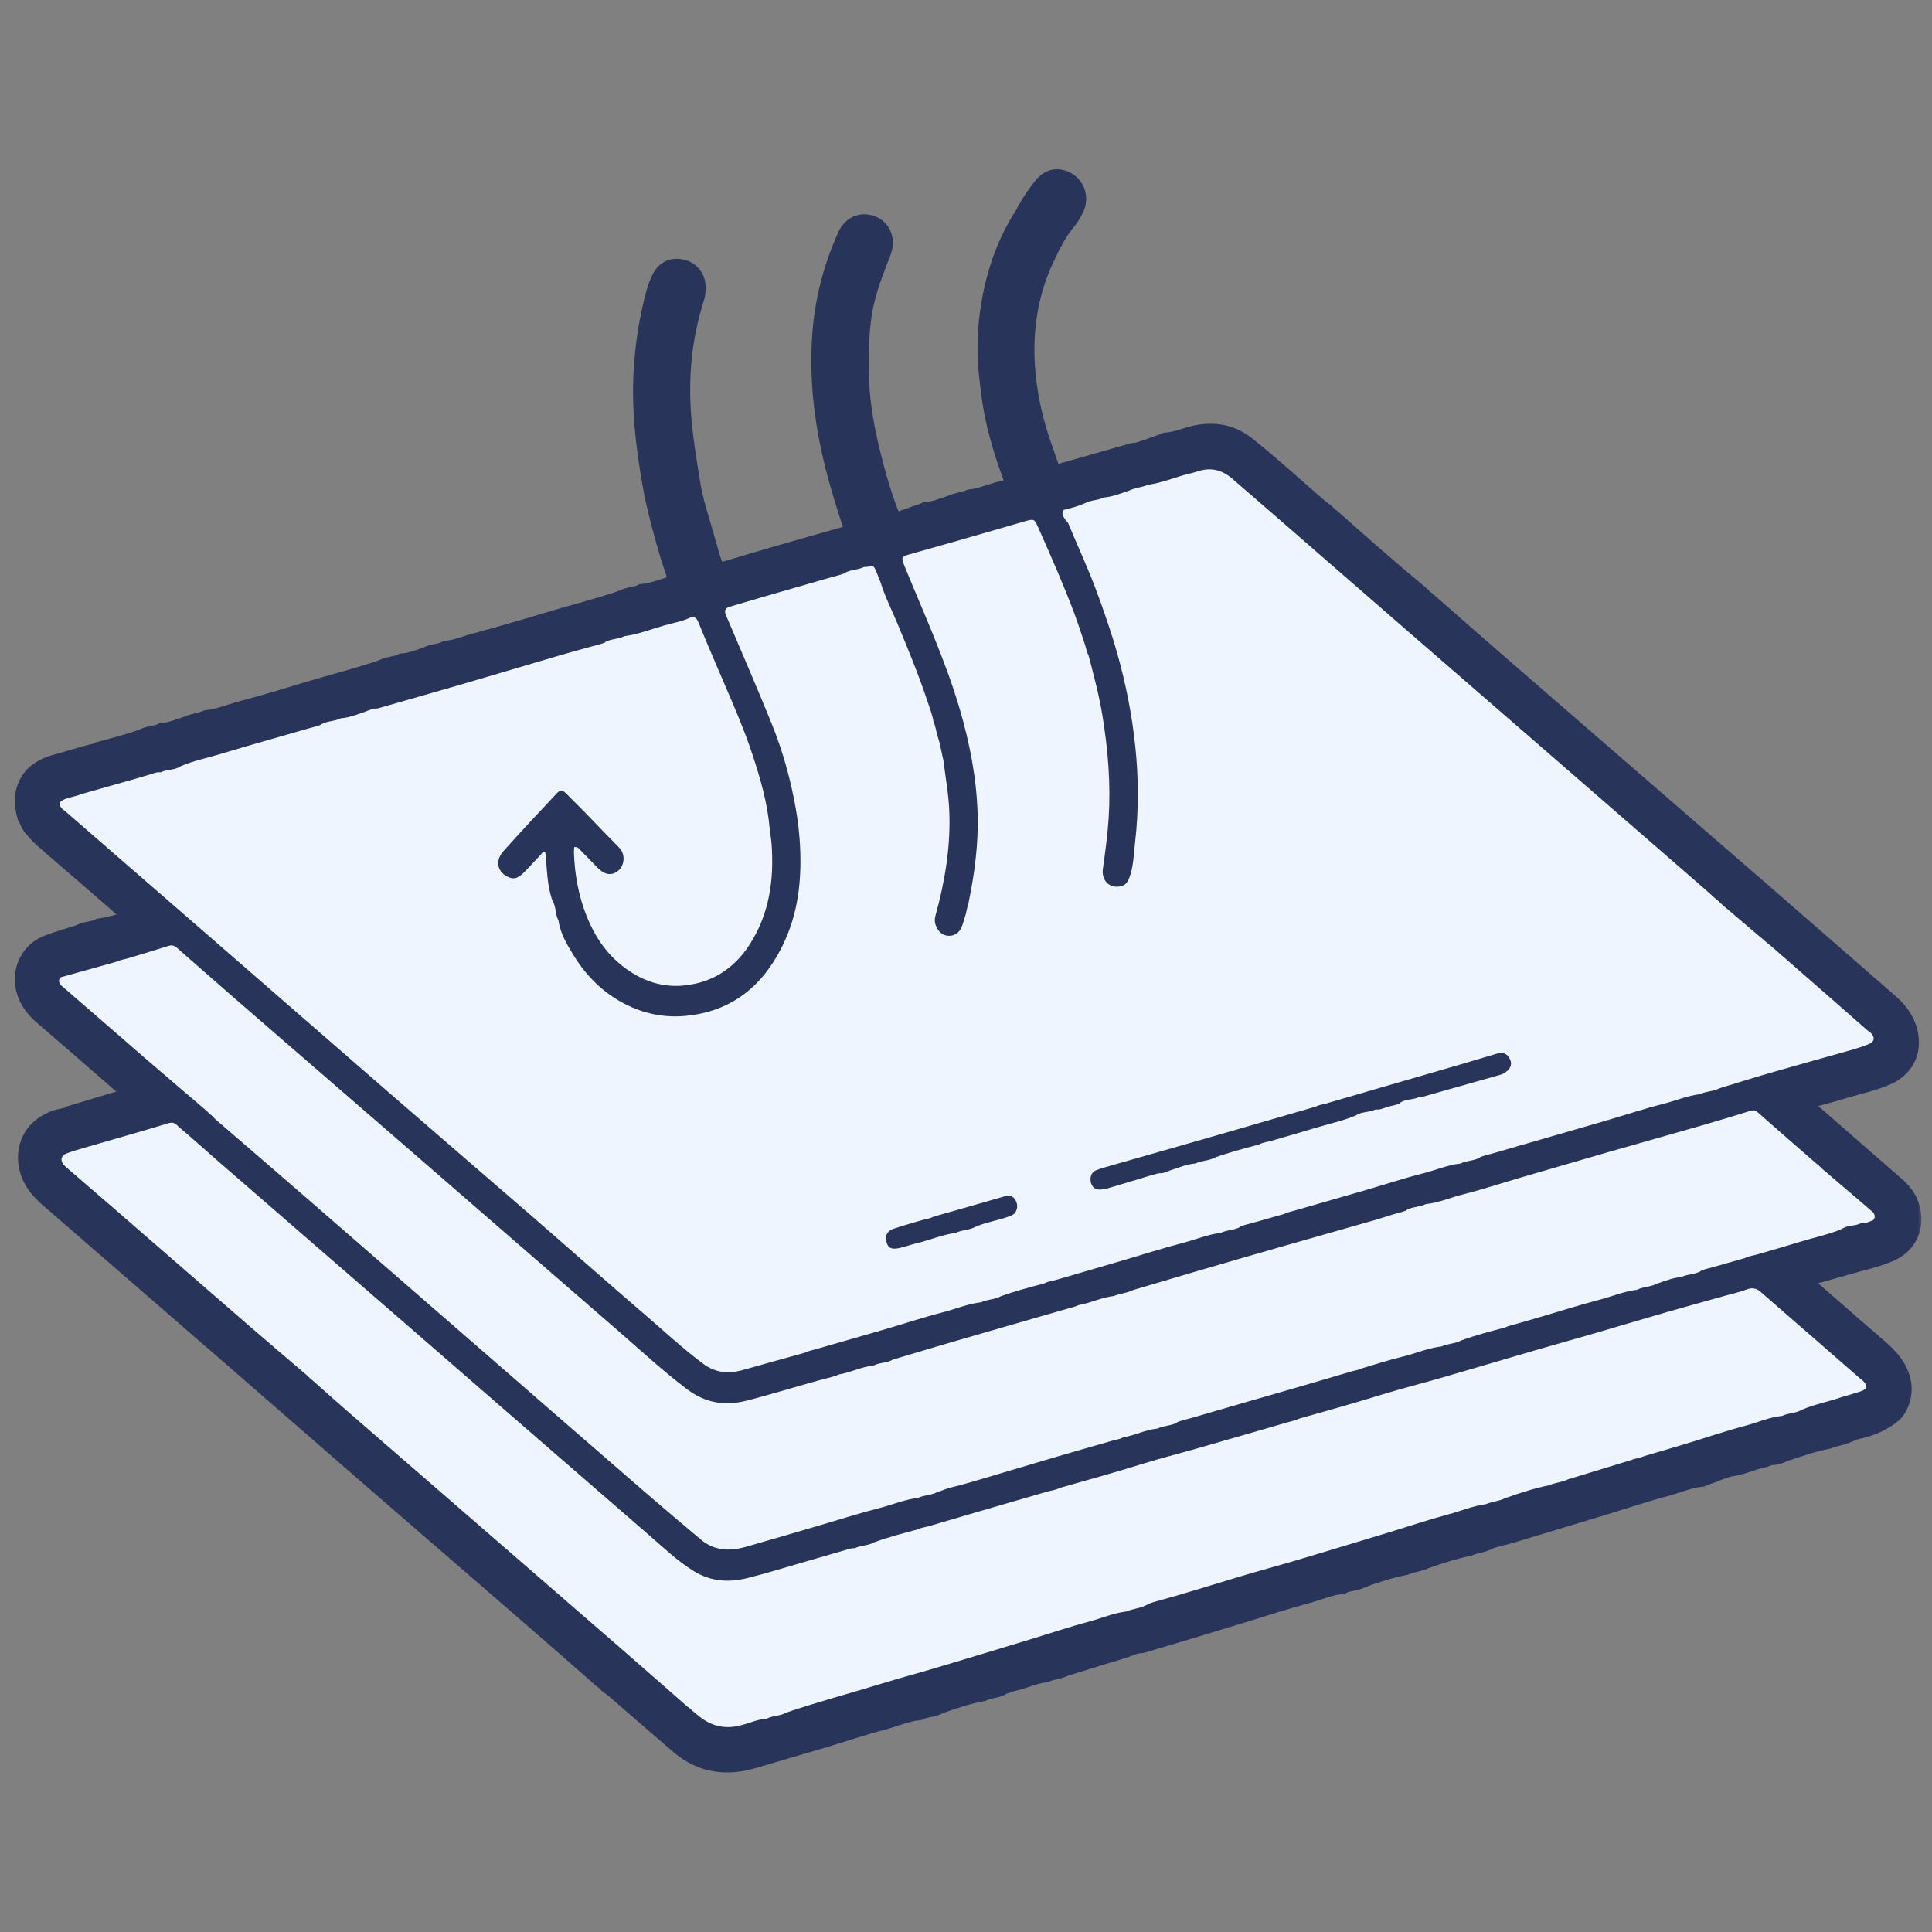 <svg xmlns="http://www.w3.org/2000/svg" fill="none" viewBox="0 0 200 200" height="200" width="200">
<rect x="0" y="0" width="200" height="200" fill="#808080" stroke="none"/>
<mask fill="black" height="167" width="198" y="17" x="1.016" maskUnits="userSpaceOnUse" id="path-1-outside-1_2945_33341">
<rect height="167" width="198" y="17" x="1.016" fill="white"></rect>
<path d="M96.001 53.443C96.899 53.378 97.715 53.019 98.558 52.751C99.198 52.447 99.916 52.408 100.563 52.134C101.82 52.003 102.953 51.403 104.19 51.197C104.553 51.024 104.951 50.965 105.327 50.831C105.758 50.785 105.741 50.528 105.633 50.211C105.343 49.362 105.033 48.523 104.739 47.674C104.291 46.381 103.919 45.068 103.606 43.742C103.191 41.986 102.966 40.203 102.789 38.4C102.532 35.775 102.714 33.183 103.224 30.636C103.785 27.818 104.794 25.131 106.345 22.678C106.616 22.466 106.571 22.064 106.838 21.852C107.211 21.069 107.756 20.399 108.269 19.71C108.817 18.972 109.431 18.822 110.133 19.201C110.825 19.573 111.129 20.37 110.858 21.147C110.776 21.382 110.636 21.601 110.522 21.826C110.371 22.045 110.264 22.293 110.078 22.486C109.075 23.674 108.386 25.055 107.73 26.446C105.712 30.721 105.242 35.233 105.846 39.863C106.087 41.715 106.515 43.547 107.077 45.336C107.185 45.718 107.335 46.087 107.455 46.466C107.762 47.347 108.063 48.235 108.383 49.11C108.638 49.809 108.696 49.819 109.464 49.597C112.092 48.843 114.721 48.088 117.352 47.344C117.522 47.295 117.708 47.305 117.888 47.288C118.531 47.076 119.178 46.88 119.805 46.622C120.144 46.502 120.487 46.4 120.82 46.257C121.943 46.185 122.959 45.672 124.056 45.47C125.793 45.15 127.341 45.457 128.725 46.56C131.334 48.64 133.79 50.893 136.307 53.074C136.467 53.215 136.657 53.326 136.83 53.45C137.065 53.652 137.244 53.917 137.525 54.067C140.526 56.728 143.536 59.38 146.625 61.943C146.864 62.142 147.043 62.407 147.321 62.563C149.675 64.627 152.026 66.697 154.387 68.751C159.004 72.764 163.631 76.77 168.254 80.777C172.989 84.878 177.727 88.976 182.455 93.084C186.723 96.79 190.984 100.509 195.248 104.221C196.048 104.917 196.685 105.723 196.995 106.755C197.527 108.528 196.838 110.108 195.157 110.869C193.805 111.48 192.345 111.764 190.935 112.192C189.279 112.695 187.604 113.126 185.939 113.599C185.776 113.645 185.639 113.782 185.42 113.916C186.066 114.735 186.889 115.294 187.627 115.937C190.389 118.356 193.162 120.766 195.931 123.183C196.535 123.708 197.015 124.306 197.253 125.106C197.772 126.849 197.083 128.459 195.392 129.178C193.994 129.772 192.505 130.079 191.052 130.503C189.426 130.977 187.79 131.414 186.164 131.884C185.896 131.963 185.661 132.142 185.348 132.306C187.402 134.101 189.403 135.855 191.411 137.602C192.388 138.451 193.377 139.283 194.344 140.142C194.935 140.668 195.483 141.236 195.882 141.941C196.495 143.029 196.597 144.119 196.074 145.259C195.931 145.481 195.833 145.739 195.617 145.912C194.615 146.748 193.449 147.228 192.185 147.505C191.807 147.587 191.451 147.763 191.082 147.897C190.448 148.207 189.727 148.237 189.083 148.521C187.532 148.834 186.037 149.331 184.551 149.853C184.166 149.997 183.803 150.215 183.369 150.176C183.003 150.18 182.7 150.405 182.35 150.47C181.188 150.705 180.114 151.264 178.922 151.391C178.272 151.571 177.639 151.799 177.018 152.067C176.682 152.191 176.336 152.282 176.013 152.436C174.68 152.58 173.453 153.131 172.173 153.468C170.129 154.006 168.12 154.689 166.096 155.306C162.873 156.286 159.647 157.262 156.421 158.235C156.006 158.359 155.585 158.457 155.167 158.568C154.723 158.692 154.266 158.787 153.838 158.97L153.858 159.002C153.224 159.312 152.5 159.339 151.86 159.626C150.312 159.943 148.813 160.436 147.324 160.958C146.691 161.275 145.966 161.301 145.323 161.585C143.772 161.889 142.276 162.379 140.79 162.914C140.17 163.28 139.409 163.198 138.782 163.541C137.447 163.691 136.219 164.243 134.933 164.583C132.882 165.125 130.867 165.8 128.836 166.418C125.636 167.391 122.44 168.377 119.23 169.314C118.685 169.474 118.143 169.719 117.548 169.696C116.895 169.898 116.272 170.192 115.609 170.359C115.224 170.509 114.819 170.591 114.43 170.721C112.987 171.169 111.54 171.616 110.097 172.063C109.464 172.377 108.739 172.406 108.095 172.69C106.907 172.824 105.833 173.373 104.674 173.621C104.288 173.715 103.923 173.879 103.544 173.99L103.563 174.022C102.943 174.388 102.185 174.306 101.558 174.649C100.007 174.95 98.512 175.433 97.033 175.978C96.412 176.35 95.652 176.269 95.018 176.605C93.679 176.742 92.452 177.304 91.165 177.64C89.115 178.179 87.103 178.868 85.069 179.475C82.689 180.187 80.299 180.86 77.921 181.578C75.29 182.375 72.857 182.097 70.718 180.279C68.416 178.323 66.147 176.331 63.861 174.355C63.698 174.215 63.512 174.104 63.336 173.98C63.1 173.777 62.918 173.516 62.64 173.363C60.312 171.325 57.99 169.278 55.652 167.25C50.186 162.509 44.707 157.778 39.241 153.037C34.51 148.929 29.788 144.808 25.06 140.701C18.536 135.032 12.012 129.37 5.479 123.711C4.564 122.921 3.797 122.085 3.477 120.851C3.004 119.029 3.807 117.263 5.58 116.534C6.187 116.162 6.958 116.286 7.562 115.894C9.008 115.457 10.452 115.013 11.898 114.582C12.727 114.337 13.563 114.121 14.393 113.88C14.85 113.746 14.905 113.57 14.543 113.24C13.668 112.443 12.77 111.673 11.875 110.895C9.541 108.864 7.212 106.83 4.865 104.816C4.026 104.097 3.359 103.294 3.108 102.187C2.729 100.505 3.542 98.856 5.152 98.239C6.223 97.828 7.337 97.521 8.43 97.168C9.054 96.809 9.812 96.878 10.445 96.548C11.901 96.346 14.291 95.581 14.834 95.111C13.371 93.838 11.921 92.568 10.461 91.304C8.561 89.658 6.648 88.026 4.754 86.367C4.352 86.014 4.022 85.573 3.66 85.175C3.48 84.897 3.418 84.564 3.229 84.29C2.955 83.288 2.883 82.295 3.392 81.342C3.944 80.31 4.897 79.849 5.968 79.552C7.007 79.265 8.042 78.955 9.077 78.654C9.518 78.511 9.998 78.494 10.412 78.256C11.937 77.845 13.469 77.45 14.958 76.914C15.581 76.558 16.339 76.623 16.972 76.297C17.87 76.228 18.686 75.876 19.529 75.605C20.169 75.301 20.887 75.262 21.534 74.987C22.902 74.818 24.172 74.279 25.495 73.936C27.617 73.381 29.716 72.738 31.816 72.098C34.464 71.291 37.158 70.635 39.78 69.734C40.404 69.374 41.161 69.44 41.795 69.113C42.689 69.045 43.512 68.712 44.348 68.421C44.972 68.072 45.726 68.137 46.356 67.804C47.613 67.683 48.746 67.069 49.984 66.867C50.402 66.641 50.882 66.632 51.319 66.469C53.105 65.949 54.901 65.453 56.681 64.904C59.313 64.095 61.997 63.455 64.599 62.547C65.226 62.184 65.98 62.25 66.617 61.926C67.956 61.802 69.164 61.172 70.473 60.931C70.891 60.852 70.947 60.5 70.761 60.167C70.493 59.687 70.428 59.141 70.232 58.642C70.117 58.263 69.967 57.894 69.853 57.512C69.125 55.056 68.436 52.581 67.989 50.067C67.277 46.071 66.81 42.041 67.107 37.956C67.247 36.036 67.492 34.136 67.92 32.268C68.168 31.184 68.377 30.077 68.886 29.065C69.236 28.373 69.716 28.154 70.48 28.321C71.077 28.451 71.544 28.983 71.564 29.63C71.574 29.989 71.554 30.368 71.446 30.704C70.101 34.897 69.719 39.171 70.111 43.563C70.333 46.057 70.751 48.513 71.162 50.972C71.316 51.487 71.397 52.02 71.544 52.539C72.057 54.302 72.579 56.065 73.076 57.835C73.164 58.149 73.294 58.439 73.412 58.74C73.902 59.997 73.882 59.98 75.117 59.605C77.216 58.968 79.325 58.351 81.435 57.74C83.786 57.061 86.143 56.405 88.494 55.732C89.056 55.572 89.095 55.416 88.896 54.812C87.988 52.039 87.113 49.267 86.489 46.407C85.673 42.665 85.311 38.9 85.539 35.09C85.755 31.459 86.626 27.971 88.132 24.651C88.527 23.779 89.258 23.472 90.065 23.782C90.832 24.076 91.152 24.931 90.806 25.852C90.222 27.4 89.595 28.931 89.177 30.535C89.02 31.122 88.896 31.716 88.791 32.314C88.439 34.652 88.409 37.003 88.488 39.36C88.579 42.048 89.075 44.663 89.722 47.269C90.261 49.437 90.878 51.576 91.704 53.652C92.066 54.567 92.07 54.567 93.066 54.465C93.709 54.257 94.355 54.06 94.982 53.803C95.325 53.688 95.671 53.59 96.001 53.443Z"></path>
</mask>
<path fill="#29345A" d="M96.001 53.443C96.899 53.378 97.715 53.019 98.558 52.751C99.198 52.447 99.916 52.408 100.563 52.134C101.82 52.003 102.953 51.403 104.19 51.197C104.553 51.024 104.951 50.965 105.327 50.831C105.758 50.785 105.741 50.528 105.633 50.211C105.343 49.362 105.033 48.523 104.739 47.674C104.291 46.381 103.919 45.068 103.606 43.742C103.191 41.986 102.966 40.203 102.789 38.4C102.532 35.775 102.714 33.183 103.224 30.636C103.785 27.818 104.794 25.131 106.345 22.678C106.616 22.466 106.571 22.064 106.838 21.852C107.211 21.069 107.756 20.399 108.269 19.71C108.817 18.972 109.431 18.822 110.133 19.201C110.825 19.573 111.129 20.37 110.858 21.147C110.776 21.382 110.636 21.601 110.522 21.826C110.371 22.045 110.264 22.293 110.078 22.486C109.075 23.674 108.386 25.055 107.73 26.446C105.712 30.721 105.242 35.233 105.846 39.863C106.087 41.715 106.515 43.547 107.077 45.336C107.185 45.718 107.335 46.087 107.455 46.466C107.762 47.347 108.063 48.235 108.383 49.11C108.638 49.809 108.696 49.819 109.464 49.597C112.092 48.843 114.721 48.088 117.352 47.344C117.522 47.295 117.708 47.305 117.888 47.288C118.531 47.076 119.178 46.88 119.805 46.622C120.144 46.502 120.487 46.4 120.82 46.257C121.943 46.185 122.959 45.672 124.056 45.47C125.793 45.15 127.341 45.457 128.725 46.56C131.334 48.64 133.79 50.893 136.307 53.074C136.467 53.215 136.657 53.326 136.83 53.45C137.065 53.652 137.244 53.917 137.525 54.067C140.526 56.728 143.536 59.38 146.625 61.943C146.864 62.142 147.043 62.407 147.321 62.563C149.675 64.627 152.026 66.697 154.387 68.751C159.004 72.764 163.631 76.77 168.254 80.777C172.989 84.878 177.727 88.976 182.455 93.084C186.723 96.79 190.984 100.509 195.248 104.221C196.048 104.917 196.685 105.723 196.995 106.755C197.527 108.528 196.838 110.108 195.157 110.869C193.805 111.48 192.345 111.764 190.935 112.192C189.279 112.695 187.604 113.126 185.939 113.599C185.776 113.645 185.639 113.782 185.42 113.916C186.066 114.735 186.889 115.294 187.627 115.937C190.389 118.356 193.162 120.766 195.931 123.183C196.535 123.708 197.015 124.306 197.253 125.106C197.772 126.849 197.083 128.459 195.392 129.178C193.994 129.772 192.505 130.079 191.052 130.503C189.426 130.977 187.79 131.414 186.164 131.884C185.896 131.963 185.661 132.142 185.348 132.306C187.402 134.101 189.403 135.855 191.411 137.602C192.388 138.451 193.377 139.283 194.344 140.142C194.935 140.668 195.483 141.236 195.882 141.941C196.495 143.029 196.597 144.119 196.074 145.259C195.931 145.481 195.833 145.739 195.617 145.912C194.615 146.748 193.449 147.228 192.185 147.505C191.807 147.587 191.451 147.763 191.082 147.897C190.448 148.207 189.727 148.237 189.083 148.521C187.532 148.834 186.037 149.331 184.551 149.853C184.166 149.997 183.803 150.215 183.369 150.176C183.003 150.18 182.7 150.405 182.35 150.47C181.188 150.705 180.114 151.264 178.922 151.391C178.272 151.571 177.639 151.799 177.018 152.067C176.682 152.191 176.336 152.282 176.013 152.436C174.68 152.58 173.453 153.131 172.173 153.468C170.129 154.006 168.12 154.689 166.096 155.306C162.873 156.286 159.647 157.262 156.421 158.235C156.006 158.359 155.585 158.457 155.167 158.568C154.723 158.692 154.266 158.787 153.838 158.97L153.858 159.002C153.224 159.312 152.5 159.339 151.86 159.626C150.312 159.943 148.813 160.436 147.324 160.958C146.691 161.275 145.966 161.301 145.323 161.585C143.772 161.889 142.276 162.379 140.79 162.914C140.17 163.28 139.409 163.198 138.782 163.541C137.447 163.691 136.219 164.243 134.933 164.583C132.882 165.125 130.867 165.8 128.836 166.418C125.636 167.391 122.44 168.377 119.23 169.314C118.685 169.474 118.143 169.719 117.548 169.696C116.895 169.898 116.272 170.192 115.609 170.359C115.224 170.509 114.819 170.591 114.43 170.721C112.987 171.169 111.54 171.616 110.097 172.063C109.464 172.377 108.739 172.406 108.095 172.69C106.907 172.824 105.833 173.373 104.674 173.621C104.288 173.715 103.923 173.879 103.544 173.99L103.563 174.022C102.943 174.388 102.185 174.306 101.558 174.649C100.007 174.95 98.512 175.433 97.033 175.978C96.412 176.35 95.652 176.269 95.018 176.605C93.679 176.742 92.452 177.304 91.165 177.64C89.115 178.179 87.103 178.868 85.069 179.475C82.689 180.187 80.299 180.86 77.921 181.578C75.29 182.375 72.857 182.097 70.718 180.279C68.416 178.323 66.147 176.331 63.861 174.355C63.698 174.215 63.512 174.104 63.336 173.98C63.1 173.777 62.918 173.516 62.64 173.363C60.312 171.325 57.99 169.278 55.652 167.25C50.186 162.509 44.707 157.778 39.241 153.037C34.51 148.929 29.788 144.808 25.06 140.701C18.536 135.032 12.012 129.37 5.479 123.711C4.564 122.921 3.797 122.085 3.477 120.851C3.004 119.029 3.807 117.263 5.58 116.534C6.187 116.162 6.958 116.286 7.562 115.894C9.008 115.457 10.452 115.013 11.898 114.582C12.727 114.337 13.563 114.121 14.393 113.88C14.85 113.746 14.905 113.57 14.543 113.24C13.668 112.443 12.77 111.673 11.875 110.895C9.541 108.864 7.212 106.83 4.865 104.816C4.026 104.097 3.359 103.294 3.108 102.187C2.729 100.505 3.542 98.856 5.152 98.239C6.223 97.828 7.337 97.521 8.43 97.168C9.054 96.809 9.812 96.878 10.445 96.548C11.901 96.346 14.291 95.581 14.834 95.111C13.371 93.838 11.921 92.568 10.461 91.304C8.561 89.658 6.648 88.026 4.754 86.367C4.352 86.014 4.022 85.573 3.66 85.175C3.48 84.897 3.418 84.564 3.229 84.29C2.955 83.288 2.883 82.295 3.392 81.342C3.944 80.31 4.897 79.849 5.968 79.552C7.007 79.265 8.042 78.955 9.077 78.654C9.518 78.511 9.998 78.494 10.412 78.256C11.937 77.845 13.469 77.45 14.958 76.914C15.581 76.558 16.339 76.623 16.972 76.297C17.87 76.228 18.686 75.876 19.529 75.605C20.169 75.301 20.887 75.262 21.534 74.987C22.902 74.818 24.172 74.279 25.495 73.936C27.617 73.381 29.716 72.738 31.816 72.098C34.464 71.291 37.158 70.635 39.78 69.734C40.404 69.374 41.161 69.44 41.795 69.113C42.689 69.045 43.512 68.712 44.348 68.421C44.972 68.072 45.726 68.137 46.356 67.804C47.613 67.683 48.746 67.069 49.984 66.867C50.402 66.641 50.882 66.632 51.319 66.469C53.105 65.949 54.901 65.453 56.681 64.904C59.313 64.095 61.997 63.455 64.599 62.547C65.226 62.184 65.98 62.25 66.617 61.926C67.956 61.802 69.164 61.172 70.473 60.931C70.891 60.852 70.947 60.5 70.761 60.167C70.493 59.687 70.428 59.141 70.232 58.642C70.117 58.263 69.967 57.894 69.853 57.512C69.125 55.056 68.436 52.581 67.989 50.067C67.277 46.071 66.81 42.041 67.107 37.956C67.247 36.036 67.492 34.136 67.92 32.268C68.168 31.184 68.377 30.077 68.886 29.065C69.236 28.373 69.716 28.154 70.48 28.321C71.077 28.451 71.544 28.983 71.564 29.63C71.574 29.989 71.554 30.368 71.446 30.704C70.101 34.897 69.719 39.171 70.111 43.563C70.333 46.057 70.751 48.513 71.162 50.972C71.316 51.487 71.397 52.02 71.544 52.539C72.057 54.302 72.579 56.065 73.076 57.835C73.164 58.149 73.294 58.439 73.412 58.74C73.902 59.997 73.882 59.98 75.117 59.605C77.216 58.968 79.325 58.351 81.435 57.74C83.786 57.061 86.143 56.405 88.494 55.732C89.056 55.572 89.095 55.416 88.896 54.812C87.988 52.039 87.113 49.267 86.489 46.407C85.673 42.665 85.311 38.9 85.539 35.09C85.755 31.459 86.626 27.971 88.132 24.651C88.527 23.779 89.258 23.472 90.065 23.782C90.832 24.076 91.152 24.931 90.806 25.852C90.222 27.4 89.595 28.931 89.177 30.535C89.02 31.122 88.896 31.716 88.791 32.314C88.439 34.652 88.409 37.003 88.488 39.36C88.579 42.048 89.075 44.663 89.722 47.269C90.261 49.437 90.878 51.576 91.704 53.652C92.066 54.567 92.07 54.567 93.066 54.465C93.709 54.257 94.355 54.06 94.982 53.803C95.325 53.688 95.671 53.59 96.001 53.443Z"></path>
<path mask="url(#path-1-outside-1_2945_33341)" stroke-width="2.964" stroke="#29345A" d="M96.001 53.443C96.899 53.378 97.715 53.019 98.558 52.751C99.198 52.447 99.916 52.408 100.563 52.134C101.82 52.003 102.953 51.403 104.19 51.197C104.553 51.024 104.951 50.965 105.327 50.831C105.758 50.785 105.741 50.528 105.633 50.211C105.343 49.362 105.033 48.523 104.739 47.674C104.291 46.381 103.919 45.068 103.606 43.742C103.191 41.986 102.966 40.203 102.789 38.4C102.532 35.775 102.714 33.183 103.224 30.636C103.785 27.818 104.794 25.131 106.345 22.678C106.616 22.466 106.571 22.064 106.838 21.852C107.211 21.069 107.756 20.399 108.269 19.71C108.817 18.972 109.431 18.822 110.133 19.201C110.825 19.573 111.129 20.37 110.858 21.147C110.776 21.382 110.636 21.601 110.522 21.826C110.371 22.045 110.264 22.293 110.078 22.486C109.075 23.674 108.386 25.055 107.73 26.446C105.712 30.721 105.242 35.233 105.846 39.863C106.087 41.715 106.515 43.547 107.077 45.336C107.185 45.718 107.335 46.087 107.455 46.466C107.762 47.347 108.063 48.235 108.383 49.11C108.638 49.809 108.696 49.819 109.464 49.597C112.092 48.843 114.721 48.088 117.352 47.344C117.522 47.295 117.708 47.305 117.888 47.288C118.531 47.076 119.178 46.88 119.805 46.622C120.144 46.502 120.487 46.4 120.82 46.257C121.943 46.185 122.959 45.672 124.056 45.47C125.793 45.15 127.341 45.457 128.725 46.56C131.334 48.64 133.79 50.893 136.307 53.074C136.467 53.215 136.657 53.326 136.83 53.45C137.065 53.652 137.244 53.917 137.525 54.067C140.526 56.728 143.536 59.38 146.625 61.943C146.864 62.142 147.043 62.407 147.321 62.563C149.675 64.627 152.026 66.697 154.387 68.751C159.004 72.764 163.631 76.77 168.254 80.777C172.989 84.878 177.727 88.976 182.455 93.084C186.723 96.79 190.984 100.509 195.248 104.221C196.048 104.917 196.685 105.723 196.995 106.755C197.527 108.528 196.838 110.108 195.157 110.869C193.805 111.48 192.345 111.764 190.935 112.192C189.279 112.695 187.604 113.126 185.939 113.599C185.776 113.645 185.639 113.782 185.42 113.916C186.066 114.735 186.889 115.294 187.627 115.937C190.389 118.356 193.162 120.766 195.931 123.183C196.535 123.708 197.015 124.306 197.253 125.106C197.772 126.849 197.083 128.459 195.392 129.178C193.994 129.772 192.505 130.079 191.052 130.503C189.426 130.977 187.79 131.414 186.164 131.884C185.896 131.963 185.661 132.142 185.348 132.306C187.402 134.101 189.403 135.855 191.411 137.602C192.388 138.451 193.377 139.283 194.344 140.142C194.935 140.668 195.483 141.236 195.882 141.941C196.495 143.029 196.597 144.119 196.074 145.259C195.931 145.481 195.833 145.739 195.617 145.912C194.615 146.748 193.449 147.228 192.185 147.505C191.807 147.587 191.451 147.763 191.082 147.897C190.448 148.207 189.727 148.237 189.083 148.521C187.532 148.834 186.037 149.331 184.551 149.853C184.166 149.997 183.803 150.215 183.369 150.176C183.003 150.18 182.7 150.405 182.35 150.47C181.188 150.705 180.114 151.264 178.922 151.391C178.272 151.571 177.639 151.799 177.018 152.067C176.682 152.191 176.336 152.282 176.013 152.436C174.68 152.58 173.453 153.131 172.173 153.468C170.129 154.006 168.12 154.689 166.096 155.306C162.873 156.286 159.647 157.262 156.421 158.235C156.006 158.359 155.585 158.457 155.167 158.568C154.723 158.692 154.266 158.787 153.838 158.97L153.858 159.002C153.224 159.312 152.5 159.339 151.86 159.626C150.312 159.943 148.813 160.436 147.324 160.958C146.691 161.275 145.966 161.301 145.323 161.585C143.772 161.889 142.276 162.379 140.79 162.914C140.17 163.28 139.409 163.198 138.782 163.541C137.447 163.691 136.219 164.243 134.933 164.583C132.882 165.125 130.867 165.8 128.836 166.418C125.636 167.391 122.44 168.377 119.23 169.314C118.685 169.474 118.143 169.719 117.548 169.696C116.895 169.898 116.272 170.192 115.609 170.359C115.224 170.509 114.819 170.591 114.43 170.721C112.987 171.169 111.54 171.616 110.097 172.063C109.464 172.377 108.739 172.406 108.095 172.69C106.907 172.824 105.833 173.373 104.674 173.621C104.288 173.715 103.923 173.879 103.544 173.99L103.563 174.022C102.943 174.388 102.185 174.306 101.558 174.649C100.007 174.95 98.512 175.433 97.033 175.978C96.412 176.35 95.652 176.269 95.018 176.605C93.679 176.742 92.452 177.304 91.165 177.64C89.115 178.179 87.103 178.868 85.069 179.475C82.689 180.187 80.299 180.86 77.921 181.578C75.29 182.375 72.857 182.097 70.718 180.279C68.416 178.323 66.147 176.331 63.861 174.355C63.698 174.215 63.512 174.104 63.336 173.98C63.1 173.777 62.918 173.516 62.64 173.363C60.312 171.325 57.99 169.278 55.652 167.25C50.186 162.509 44.707 157.778 39.241 153.037C34.51 148.929 29.788 144.808 25.06 140.701C18.536 135.032 12.012 129.37 5.479 123.711C4.564 122.921 3.797 122.085 3.477 120.851C3.004 119.029 3.807 117.263 5.58 116.534C6.187 116.162 6.958 116.286 7.562 115.894C9.008 115.457 10.452 115.013 11.898 114.582C12.727 114.337 13.563 114.121 14.393 113.88C14.85 113.746 14.905 113.57 14.543 113.24C13.668 112.443 12.77 111.673 11.875 110.895C9.541 108.864 7.212 106.83 4.865 104.816C4.026 104.097 3.359 103.294 3.108 102.187C2.729 100.505 3.542 98.856 5.152 98.239C6.223 97.828 7.337 97.521 8.43 97.168C9.054 96.809 9.812 96.878 10.445 96.548C11.901 96.346 14.291 95.581 14.834 95.111C13.371 93.838 11.921 92.568 10.461 91.304C8.561 89.658 6.648 88.026 4.754 86.367C4.352 86.014 4.022 85.573 3.66 85.175C3.48 84.897 3.418 84.564 3.229 84.29C2.955 83.288 2.883 82.295 3.392 81.342C3.944 80.31 4.897 79.849 5.968 79.552C7.007 79.265 8.042 78.955 9.077 78.654C9.518 78.511 9.998 78.494 10.412 78.256C11.937 77.845 13.469 77.45 14.958 76.914C15.581 76.558 16.339 76.623 16.972 76.297C17.87 76.228 18.686 75.876 19.529 75.605C20.169 75.301 20.887 75.262 21.534 74.987C22.902 74.818 24.172 74.279 25.495 73.936C27.617 73.381 29.716 72.738 31.816 72.098C34.464 71.291 37.158 70.635 39.78 69.734C40.404 69.374 41.161 69.44 41.795 69.113C42.689 69.045 43.512 68.712 44.348 68.421C44.972 68.072 45.726 68.137 46.356 67.804C47.613 67.683 48.746 67.069 49.984 66.867C50.402 66.641 50.882 66.632 51.319 66.469C53.105 65.949 54.901 65.453 56.681 64.904C59.313 64.095 61.997 63.455 64.599 62.547C65.226 62.184 65.98 62.25 66.617 61.926C67.956 61.802 69.164 61.172 70.473 60.931C70.891 60.852 70.947 60.5 70.761 60.167C70.493 59.687 70.428 59.141 70.232 58.642C70.117 58.263 69.967 57.894 69.853 57.512C69.125 55.056 68.436 52.581 67.989 50.067C67.277 46.071 66.81 42.041 67.107 37.956C67.247 36.036 67.492 34.136 67.92 32.268C68.168 31.184 68.377 30.077 68.886 29.065C69.236 28.373 69.716 28.154 70.48 28.321C71.077 28.451 71.544 28.983 71.564 29.63C71.574 29.989 71.554 30.368 71.446 30.704C70.101 34.897 69.719 39.171 70.111 43.563C70.333 46.057 70.751 48.513 71.162 50.972C71.316 51.487 71.397 52.02 71.544 52.539C72.057 54.302 72.579 56.065 73.076 57.835C73.164 58.149 73.294 58.439 73.412 58.74C73.902 59.997 73.882 59.98 75.117 59.605C77.216 58.968 79.325 58.351 81.435 57.74C83.786 57.061 86.143 56.405 88.494 55.732C89.056 55.572 89.095 55.416 88.896 54.812C87.988 52.039 87.113 49.267 86.489 46.407C85.673 42.665 85.311 38.9 85.539 35.09C85.755 31.459 86.626 27.971 88.132 24.651C88.527 23.779 89.258 23.472 90.065 23.782C90.832 24.076 91.152 24.931 90.806 25.852C90.222 27.4 89.595 28.931 89.177 30.535C89.02 31.122 88.896 31.716 88.791 32.314C88.439 34.652 88.409 37.003 88.488 39.36C88.579 42.048 89.075 44.663 89.722 47.269C90.261 49.437 90.878 51.576 91.704 53.652C92.066 54.567 92.07 54.567 93.066 54.465C93.709 54.257 94.355 54.06 94.982 53.803C95.325 53.688 95.671 53.59 96.001 53.443Z"></path>
<path fill="#EFF5FF" d="M40.218 73.017C42.807 72.275 45.397 71.541 47.983 70.787C51.255 69.83 54.52 68.85 57.792 67.89C58.964 67.547 60.143 67.231 61.321 66.901C61.772 66.787 62.223 66.675 62.654 66.506L62.634 66.473C63.258 66.117 64.012 66.183 64.645 65.856C66.049 65.673 67.365 65.147 68.711 64.759C69.605 64.501 70.543 64.357 71.401 63.956C71.822 63.76 72.094 63.92 72.293 64.406C73.174 66.571 74.095 68.72 75.022 70.868C76.064 73.278 77.099 75.691 77.919 78.186C78.728 80.654 79.453 83.152 79.675 85.764C79.718 86.27 79.826 86.77 79.865 87.273C80.152 90.998 79.666 94.57 77.605 97.777C75.94 100.366 73.517 101.855 70.458 102.045C68.234 102.182 66.206 101.398 64.436 100.004C62.719 98.652 61.556 96.889 60.757 94.907C59.898 92.781 59.486 90.538 59.414 88.243C59.408 88.066 59.431 87.893 59.441 87.694C59.878 87.622 60.032 87.981 60.237 88.177C60.815 88.722 61.344 89.32 61.909 89.878C62.644 90.6 63.369 90.662 63.999 90.136C64.649 89.597 64.786 88.442 64.084 87.736C63.121 86.77 62.183 85.777 61.233 84.801C60.381 83.926 59.526 83.051 58.657 82.189C58.19 81.725 58.03 81.709 57.589 82.179C55.744 84.151 53.89 86.114 52.097 88.135C51.261 89.075 51.467 90.169 52.443 90.708C53.09 91.064 53.557 90.998 54.18 90.375C54.82 89.738 55.418 89.062 56.038 88.409C56.126 88.314 56.162 88.131 56.45 88.223C56.639 89.878 56.603 91.625 57.197 93.264C57.599 93.878 57.452 94.662 57.815 95.289C58.014 96.686 58.742 97.868 59.46 99.021C60.753 101.101 62.468 102.779 64.665 103.916C66.641 104.938 68.747 105.369 70.96 105.163C75.702 104.722 78.908 102.123 80.978 97.957C82.673 94.548 83.032 90.92 82.797 87.188C82.679 85.304 82.373 83.446 81.961 81.611C81.448 79.322 80.759 77.075 79.881 74.907C78.356 71.142 76.737 67.417 75.15 63.678C74.951 63.208 75.071 62.947 75.555 62.806C76.766 62.457 77.971 62.088 79.182 61.735C81.501 61.063 83.822 60.4 86.141 59.73C86.588 59.613 87.038 59.505 87.473 59.335L87.453 59.303C88.08 58.947 88.834 59.009 89.468 58.685C89.798 58.731 90.124 58.545 90.454 58.676C90.784 59.143 90.875 59.714 91.133 60.214C91.58 61.69 92.282 63.058 92.87 64.475C93.967 67.116 95.064 69.755 95.966 72.471C96.214 73.219 96.517 73.947 96.638 74.731C96.854 75.155 96.883 75.629 97.024 76.073C97.105 76.357 97.19 76.641 97.272 76.928C97.399 77.523 97.53 78.114 97.657 78.708C97.876 80.465 98.202 82.208 98.271 83.981C98.418 87.661 97.817 91.25 96.841 94.783C96.713 95.246 96.766 95.615 96.968 96.02C97.259 96.595 97.745 96.912 98.349 96.873C98.963 96.833 99.391 96.425 99.603 95.834C99.701 95.563 99.776 95.282 99.864 95.008C100.05 94.502 100.09 93.96 100.266 93.454C100.886 90.43 101.295 87.387 101.203 84.288C101.095 80.54 100.384 76.912 99.326 73.317C97.827 68.223 95.597 63.427 93.608 58.529C93.291 57.748 93.318 57.624 94.101 57.399C95.799 56.916 97.504 56.442 99.198 55.956C101.484 55.299 103.766 54.63 106.052 53.977C107.077 53.683 107.071 53.703 107.499 54.659C108.801 57.585 110.091 60.517 111.221 63.515C111.613 64.56 111.942 65.627 112.302 66.685C112.426 67.064 112.481 67.462 112.677 67.815C113.226 69.908 113.787 71.998 114.133 74.137C114.702 77.65 114.996 81.177 114.764 84.742C114.649 86.479 114.414 88.2 114.173 89.918C114.006 91.093 114.76 91.798 115.59 91.795C116.266 91.792 116.648 91.547 116.899 90.887C117.346 89.718 117.353 88.471 117.497 87.256C117.892 83.861 117.875 80.455 117.503 77.059C117.157 73.895 116.543 70.783 115.678 67.714C115.022 65.389 114.238 63.116 113.386 60.86C112.534 58.604 111.511 56.423 110.594 54.193C110.542 54.065 110.414 53.967 110.323 53.853C110.127 53.52 109.787 53.21 110.127 52.779C110.855 52.596 111.583 52.419 112.272 52.112C112.896 51.753 113.653 51.819 114.29 51.495C115.185 51.427 116.004 51.081 116.844 50.803C117.48 50.496 118.202 50.457 118.852 50.186C120.253 49.993 121.555 49.438 122.914 49.086C123.292 48.988 123.684 48.903 124.06 48.779C125.392 48.338 126.548 48.674 127.583 49.572C129.105 50.895 130.633 52.207 132.154 53.53C136.66 57.448 141.16 61.37 145.666 65.284C150.309 69.317 154.959 73.343 159.605 77.376C165.202 82.234 170.799 87.1 176.395 91.962C176.8 92.314 177.195 92.68 177.594 93.039C177.865 93.202 178.041 93.47 178.289 93.659C179.582 94.76 180.875 95.86 182.171 96.961C182.547 97.235 182.857 97.588 183.242 97.849C185.166 99.527 187.089 101.205 189.009 102.884C190.446 104.141 191.876 105.401 193.312 106.658C193.446 106.776 193.616 106.861 193.73 106.995C194.112 107.452 194.024 107.847 193.456 108.082C192.924 108.301 192.375 108.487 191.823 108.644C189.087 109.421 186.341 110.169 183.608 110.959C181.74 111.498 179.886 112.082 178.025 112.647C177.401 113.003 176.647 112.934 176.016 113.264C174.681 113.414 173.447 113.953 172.154 114.28C170.165 114.779 168.216 115.432 166.247 116.007C163.24 116.882 160.229 117.747 157.218 118.619C156.317 118.88 155.419 119.141 154.521 119.403C154.071 119.517 153.62 119.625 153.189 119.798L153.209 119.83C152.585 120.186 151.827 120.121 151.197 120.448C149.862 120.588 148.628 121.133 147.338 121.46C145.352 121.959 143.403 122.609 141.434 123.181C138.982 123.896 136.527 124.598 134.071 125.303C133.689 125.411 133.294 125.479 132.935 125.669C131.857 125.972 130.78 126.279 129.702 126.583C129.255 126.701 128.804 126.808 128.37 126.978L128.39 127.011C127.766 127.37 127.008 127.301 126.375 127.631C125.003 127.785 123.733 128.333 122.411 128.676C120.321 129.218 118.264 129.884 116.191 130.491C113.944 131.151 111.698 131.801 109.454 132.457C109.014 132.601 108.534 132.62 108.119 132.855C106.591 133.26 105.063 133.655 103.574 134.198C102.947 134.557 102.192 134.491 101.556 134.815C100.184 134.965 98.917 135.513 97.592 135.853C95.574 136.369 93.592 137.032 91.587 137.616C89.203 138.312 86.816 138.988 84.433 139.673C84.051 139.788 83.656 139.856 83.296 140.039C81.177 140.63 79.058 141.205 76.942 141.812C75.47 142.237 74.098 142.139 72.828 141.201C70.68 139.618 68.74 137.786 66.719 136.055C62.837 132.728 59.016 129.332 55.157 125.982C50.481 121.923 45.779 117.891 41.103 113.832C34.902 108.451 28.715 103.057 22.52 97.672C17.276 93.114 12.033 88.559 6.785 84.004C6.678 83.909 6.544 83.838 6.449 83.733C6.005 83.25 6.07 82.999 6.713 82.724C6.847 82.669 6.988 82.633 7.125 82.59C7.572 82.469 8.026 82.365 8.457 82.195C10.328 81.666 12.202 81.137 14.073 80.605C14.514 80.455 14.965 80.344 15.405 80.21C15.81 80.099 16.196 79.887 16.64 79.955C17.273 79.612 18.06 79.763 18.668 79.335C19.987 78.757 21.401 78.483 22.769 78.068C25.815 77.147 28.884 76.292 31.944 75.407C32.391 75.286 32.842 75.175 33.276 75.012L33.257 74.979C33.884 74.62 34.638 74.682 35.275 74.359C36.169 74.287 36.992 73.957 37.828 73.666C38.223 73.523 38.599 73.301 39.043 73.346C39.434 73.258 39.823 73.118 40.218 73.017Z"></path>
<path fill="#EFF5FF" d="M86.83 142.288C88.067 142.086 89.2 141.475 90.458 141.351C91.088 141.025 91.845 141.106 92.466 140.734C94.539 140.12 96.606 139.497 98.683 138.889C101.69 138.011 104.701 137.146 107.711 136.277C108.645 136.006 109.579 135.738 110.516 135.471C110.898 135.356 111.293 135.288 111.652 135.105C112.89 134.899 114.026 134.302 115.28 134.168C115.93 133.906 116.651 133.871 117.285 133.551C119.358 132.937 121.428 132.316 123.505 131.709C126.548 130.821 129.592 129.933 132.641 129.058C135.897 128.124 139.159 127.206 142.414 126.276C143.038 126.096 143.652 125.89 144.272 125.694C144.719 125.577 145.173 125.469 145.604 125.299L145.585 125.267C146.208 124.907 146.966 124.976 147.599 124.65C148.938 124.516 150.169 123.964 151.459 123.641C153.444 123.141 155.394 122.494 157.362 121.917C160.399 121.028 163.439 120.143 166.479 119.268C169.728 118.335 172.983 117.424 176.236 116.486C177.894 116.01 179.547 115.51 181.195 114.997C181.512 114.899 181.708 114.922 181.963 115.151C183.981 116.934 186.015 118.7 188.046 120.47C188.317 120.633 188.497 120.898 188.741 121.09C190.188 122.325 191.638 123.559 193.084 124.793C193.359 125.028 193.63 125.263 193.901 125.502C194.119 125.783 194.149 126.06 193.881 126.328C193.489 126.455 193.127 126.687 192.686 126.609C192.049 126.948 191.262 126.798 190.655 127.229C189.267 127.807 187.791 128.104 186.361 128.545C184.895 128.996 183.419 129.414 181.95 129.845C181.509 129.988 181.029 130.008 180.614 130.243C179.537 130.547 178.459 130.853 177.382 131.157C176.934 131.275 176.484 131.386 176.049 131.552L176.069 131.585C175.442 131.944 174.688 131.879 174.051 132.202C173.156 132.271 172.337 132.613 171.498 132.894C170.874 133.247 170.12 133.178 169.49 133.511C168.121 133.681 166.851 134.217 165.529 134.563C163.442 135.108 161.385 135.768 159.312 136.375C158.518 136.607 157.722 136.832 156.928 137.061C156.546 137.175 156.151 137.244 155.792 137.426C154.264 137.831 152.736 138.223 151.25 138.768C150.623 139.131 149.869 139.066 149.229 139.386C147.825 139.539 146.535 140.124 145.173 140.447C143.779 140.777 142.417 141.234 141.043 141.632C140.625 141.857 140.145 141.87 139.707 142.03C138.091 142.504 136.471 142.984 134.855 143.454C131.858 144.323 128.86 145.185 125.863 146.053C124.965 146.311 124.07 146.576 123.175 146.834C122.728 146.951 122.274 147.059 121.843 147.229L121.863 147.261C121.236 147.617 120.481 147.552 119.848 147.878C118.591 148.006 117.455 148.59 116.224 148.816C115.809 149.044 115.326 149.054 114.888 149.214C113.063 149.74 111.231 150.256 109.409 150.791C106.901 151.529 104.397 152.283 101.889 153.024C100.753 153.358 99.62 153.704 98.471 153.975C97.974 154.092 97.524 154.308 97.044 154.448C96.42 154.807 95.662 154.742 95.029 155.065C93.657 155.219 92.387 155.767 91.062 156.107C88.9 156.662 86.771 157.341 84.629 157.968C82.141 158.696 79.659 159.437 77.165 160.139C75.522 160.603 73.935 160.541 72.558 159.382C70.576 157.717 68.597 156.045 66.638 154.35C61.227 149.665 55.83 144.966 50.426 140.267C44.235 134.886 38.05 129.498 31.856 124.124C28.679 121.365 25.486 118.622 22.302 115.869C22.168 115.752 22.054 115.611 21.93 115.481C21.659 115.317 21.483 115.05 21.234 114.864C19.295 113.205 17.349 111.553 15.416 109.884C12.366 107.249 9.323 104.604 6.28 101.963C6.08 101.682 5.999 101.404 6.329 101.156C8.255 100.617 10.185 100.082 12.111 99.543C12.529 99.318 13.009 99.308 13.447 99.145C14.789 98.737 16.137 98.338 17.473 97.91C17.998 97.744 18.286 98.093 18.596 98.364C20.496 100.017 22.377 101.688 24.281 103.341C29.662 108.01 35.056 112.666 40.437 117.332C48.29 124.14 56.133 130.961 63.989 137.766C66.327 139.79 68.594 141.9 71.065 143.771C72.936 145.188 74.935 145.596 77.272 145.002C80.103 144.283 82.876 143.382 85.7 142.651C86.076 142.543 86.471 142.474 86.83 142.288Z"></path>
<path fill="#EFF5FF" d="M96.382 157.923C98.1 157.417 99.82 156.911 101.538 156.408C103.807 155.745 106.077 155.089 108.349 154.429C108.79 154.289 109.27 154.269 109.685 154.034C112.597 153.215 115.51 152.395 118.4 151.5C120.189 150.945 122.008 150.488 123.81 149.972C126.997 149.061 130.181 148.137 133.364 147.216C133.746 147.105 134.141 147.037 134.501 146.851C137.413 146.041 140.316 145.212 143.206 144.323C145.168 143.723 147.16 143.223 149.132 142.652C152.414 141.701 155.692 140.725 158.974 139.768C160.91 139.204 162.853 138.671 164.789 138.106C167.378 137.352 169.964 136.575 172.554 135.827C174.526 135.259 176.505 134.717 178.48 134.162C179.277 133.937 180.093 133.764 180.864 133.47C181.468 133.241 181.883 133.404 182.327 133.793C184.136 135.383 185.961 136.957 187.776 138.537C189.35 139.906 190.917 141.277 192.491 142.648C192.628 142.766 192.785 142.864 192.906 142.995C193.37 143.494 193.311 143.762 192.691 144.01C192.455 144.101 192.207 144.16 191.966 144.232C191.531 144.392 191.077 144.493 190.637 144.634C189.272 145.11 187.838 145.368 186.506 145.946C185.889 146.328 185.131 146.253 184.495 146.573C183.153 146.694 181.925 147.269 180.639 147.605C178.621 148.134 176.639 148.816 174.64 149.424C173.158 149.874 171.669 150.302 170.183 150.743C169.759 150.936 169.285 150.965 168.854 151.145C166.683 151.807 164.511 152.47 162.34 153.133C161.707 153.447 160.982 153.476 160.342 153.76C158.791 154.07 157.295 154.563 155.81 155.089C155.176 155.412 154.451 155.435 153.805 155.716C152.476 155.879 151.245 156.418 149.962 156.758C147.95 157.293 145.975 157.962 143.98 158.57C140.714 159.559 137.452 160.555 134.181 161.525C132.251 162.099 130.301 162.615 128.375 163.197C125.381 164.098 122.4 165.038 119.382 165.858C119.108 165.933 118.85 166.08 118.586 166.194C117.952 166.517 117.227 166.54 116.581 166.821C115.245 166.988 114.011 167.526 112.725 167.869C110.707 168.408 108.725 169.077 106.723 169.685C103.484 170.667 100.245 171.654 96.999 172.623C95.099 173.191 93.179 173.698 91.282 174.282C87.977 175.301 84.627 176.179 81.356 177.302C80.735 177.668 79.978 177.583 79.351 177.929C78.338 177.978 77.434 178.452 76.461 178.664C74.812 179.023 73.441 178.586 72.203 177.531C71.824 177.26 71.517 176.904 71.129 176.643C68.801 174.605 66.479 172.561 64.144 170.53C59.501 166.494 54.852 162.465 50.202 158.433C45.47 154.331 40.736 150.234 36.008 146.126C34.786 145.065 33.582 143.981 32.37 142.906C32.099 142.743 31.92 142.479 31.675 142.286C29.735 140.627 27.783 138.975 25.853 137.303C21.2 133.271 16.557 129.228 11.907 125.196C10.3 123.801 8.687 122.42 7.081 121.029C6.892 120.866 6.689 120.703 6.542 120.5C6.216 120.053 6.353 119.599 6.898 119.4C7.541 119.165 8.198 118.972 8.854 118.779C11.724 117.944 14.607 117.14 17.468 116.265C18.052 116.086 18.287 116.468 18.578 116.713C19.979 117.898 21.34 119.132 22.725 120.337C28.87 125.672 35.025 131.001 41.17 136.333C49.816 143.837 58.45 151.354 67.106 158.841C68.627 160.157 70.081 161.561 71.811 162.635C73.565 163.726 75.436 163.84 77.346 163.366C79.445 162.847 81.509 162.194 83.589 161.597C84.973 161.198 86.358 160.797 87.742 160.392C87.987 160.32 88.229 160.245 88.487 160.271C89.124 159.951 89.881 160.026 90.501 159.654C91.99 159.115 93.522 158.717 95.047 158.309C95.465 158.093 95.945 158.08 96.382 157.923Z"></path>
<path fill="#29345A" d="M143.625 114.595C143.224 114.712 142.838 114.921 142.398 114.85C141.761 115.189 140.971 115.039 140.363 115.47C138.976 116.054 137.5 116.348 136.07 116.789C134.603 117.24 133.128 117.654 131.658 118.085C131.217 118.229 130.737 118.245 130.323 118.484C128.795 118.892 127.263 119.287 125.777 119.826C125.154 120.182 124.396 120.116 123.763 120.443C122.865 120.511 122.045 120.861 121.206 121.135C120.808 121.269 120.436 121.501 119.991 121.452C119.59 121.533 119.201 121.667 118.806 121.775C117.428 122.19 116.054 122.611 114.672 123.016C114.431 123.088 114.176 123.127 113.925 123.143C113.432 123.173 113.092 122.951 112.945 122.467C112.782 121.935 112.968 121.357 113.419 121.168C113.879 120.975 114.365 120.841 114.849 120.704C118.307 119.715 121.768 118.735 125.222 117.739C128.883 116.685 132.543 115.62 136.2 114.559C136.618 114.334 137.098 114.324 137.536 114.161C139.123 113.697 140.709 113.23 142.296 112.77C145.333 111.888 148.373 111.01 151.41 110.125C152.582 109.782 153.751 109.433 154.923 109.08C155.605 108.874 156.043 109.06 156.334 109.704C156.543 110.17 156.376 110.637 155.857 110.99C155.71 111.091 155.55 111.192 155.38 111.241C152.683 112.012 149.983 112.776 147.286 113.534C147.184 113.563 147.07 113.537 146.962 113.537C146.332 113.886 145.545 113.73 144.938 114.157L144.961 114.196C144.54 114.425 144.063 114.438 143.625 114.595Z"></path>
<path fill="#29345A" d="M98.945 127.626C97.508 127.815 96.176 128.406 94.775 128.733C94.18 128.873 93.603 129.102 93.005 129.216C92.274 129.356 91.941 129.164 91.787 128.645C91.581 127.946 91.813 127.43 92.505 127.198C93.426 126.891 94.363 126.63 95.294 126.349C95.735 126.205 96.215 126.189 96.629 125.951C99.046 125.262 101.465 124.583 103.875 123.877C104.335 123.743 104.773 123.717 105.047 124.122C105.312 124.514 105.41 124.978 105.135 125.454C104.953 125.774 104.659 125.85 104.352 125.961C103.235 126.359 102.05 126.529 100.959 127.009C100.332 127.365 99.575 127.296 98.945 127.626Z"></path>
</svg>

